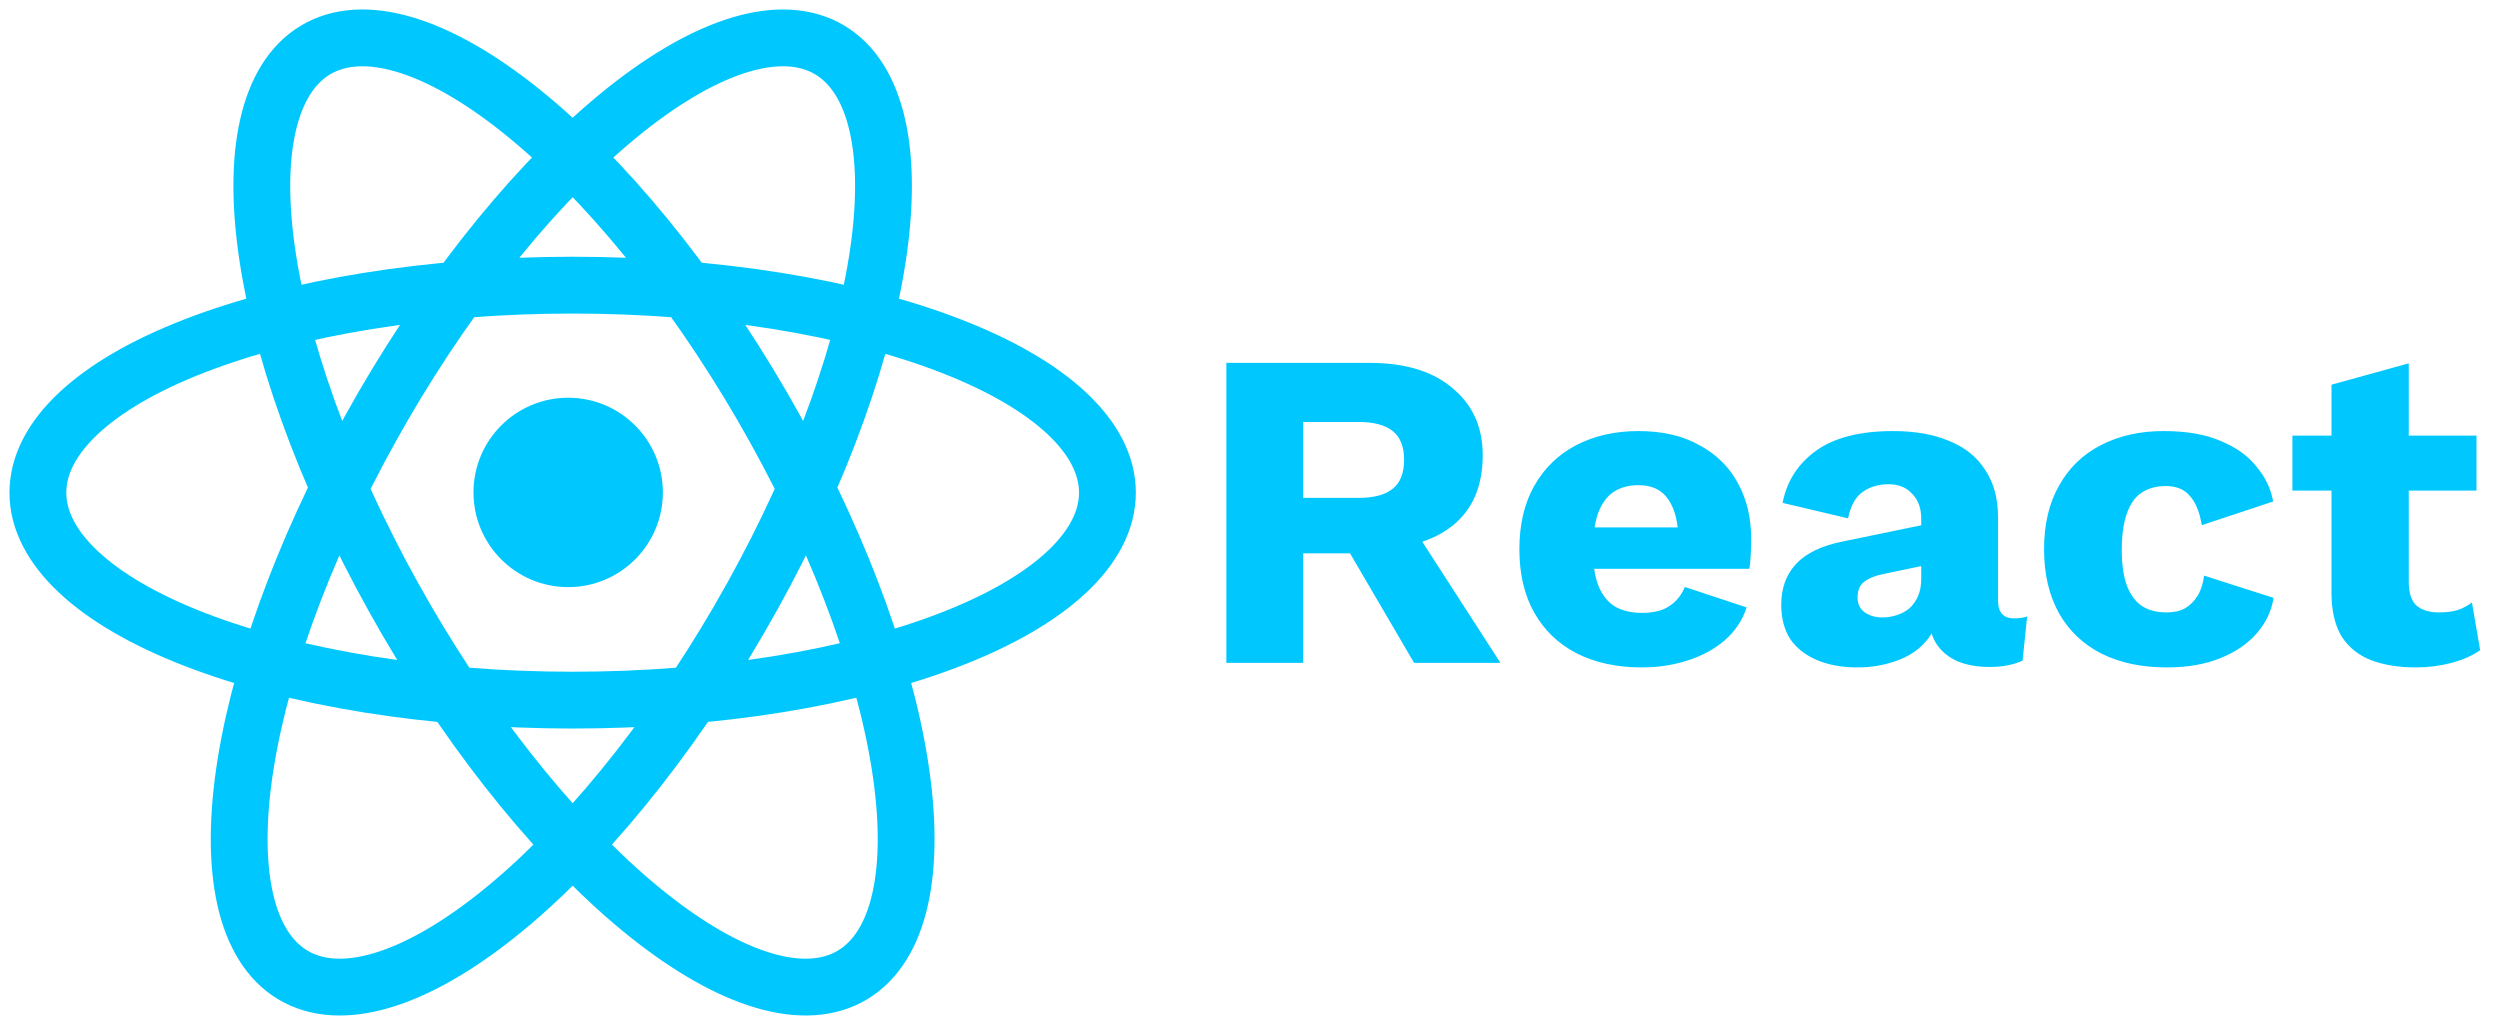 <svg width="132" height="54" viewBox="0 0 132 54" fill="none" xmlns="http://www.w3.org/2000/svg">
<path d="M72.312 19.16C74.2 19.16 75.664 19.608 76.704 20.504C77.76 21.384 78.288 22.56 78.288 24.032C78.288 25.648 77.768 26.88 76.728 27.728C75.688 28.576 74.224 29 72.336 29L71.952 29.216H68.808V35H64.752V19.16H72.312ZM71.736 26.288C72.536 26.288 73.136 26.128 73.536 25.808C73.936 25.488 74.136 24.976 74.136 24.272C74.136 23.584 73.936 23.08 73.536 22.76C73.136 22.44 72.536 22.28 71.736 22.28H68.808V26.288H71.736ZM74.16 27.152L79.224 35H74.664L70.608 28.064L74.16 27.152ZM86.703 35.24C85.375 35.24 84.223 34.992 83.247 34.496C82.287 34 81.543 33.288 81.015 32.36C80.487 31.432 80.223 30.312 80.223 29C80.223 27.688 80.487 26.568 81.015 25.64C81.543 24.712 82.279 24 83.223 23.504C84.183 23.008 85.279 22.76 86.511 22.76C87.775 22.76 88.847 23.008 89.727 23.504C90.623 23.984 91.303 24.656 91.767 25.52C92.231 26.368 92.463 27.344 92.463 28.448C92.463 28.736 92.455 29.024 92.439 29.312C92.423 29.6 92.399 29.84 92.367 30.032H82.863V27.848H90.567L88.623 28.592C88.623 27.632 88.447 26.896 88.095 26.384C87.759 25.872 87.231 25.616 86.511 25.616C85.999 25.616 85.559 25.736 85.191 25.976C84.839 26.216 84.567 26.592 84.375 27.104C84.199 27.616 84.111 28.272 84.111 29.072C84.111 29.856 84.215 30.496 84.423 30.992C84.631 31.472 84.927 31.824 85.311 32.048C85.695 32.256 86.159 32.36 86.703 32.36C87.311 32.36 87.791 32.24 88.143 32C88.511 31.76 88.783 31.424 88.959 30.992L92.223 32.072C91.999 32.76 91.607 33.344 91.047 33.824C90.503 34.288 89.847 34.64 89.079 34.88C88.327 35.12 87.535 35.24 86.703 35.24ZM101.441 27.392C101.441 26.832 101.281 26.392 100.961 26.072C100.657 25.736 100.241 25.568 99.713 25.568C99.185 25.568 98.729 25.704 98.345 25.976C97.977 26.232 97.721 26.696 97.577 27.368L94.121 26.552C94.345 25.4 94.937 24.48 95.897 23.792C96.857 23.104 98.209 22.76 99.953 22.76C101.121 22.76 102.113 22.936 102.929 23.288C103.761 23.624 104.393 24.136 104.825 24.824C105.273 25.496 105.497 26.328 105.497 27.32V31.712C105.497 32.336 105.777 32.648 106.337 32.648C106.625 32.648 106.857 32.616 107.033 32.552L106.793 34.88C106.313 35.104 105.729 35.216 105.041 35.216C104.417 35.216 103.865 35.12 103.385 34.928C102.905 34.72 102.529 34.416 102.257 34.016C101.985 33.6 101.849 33.08 101.849 32.456V32.312L102.305 32.144C102.305 32.832 102.097 33.408 101.681 33.872C101.281 34.336 100.753 34.68 100.097 34.904C99.457 35.128 98.785 35.24 98.081 35.24C97.265 35.24 96.553 35.112 95.945 34.856C95.337 34.6 94.865 34.232 94.529 33.752C94.209 33.256 94.049 32.648 94.049 31.928C94.049 31.064 94.305 30.352 94.817 29.792C95.345 29.216 96.169 28.816 97.289 28.592L101.825 27.656L101.801 29.816L99.497 30.296C99.017 30.392 98.657 30.536 98.417 30.728C98.193 30.904 98.081 31.176 98.081 31.544C98.081 31.896 98.209 32.16 98.465 32.336C98.721 32.512 99.025 32.6 99.377 32.6C99.649 32.6 99.905 32.56 100.145 32.48C100.401 32.4 100.625 32.28 100.817 32.12C101.009 31.944 101.161 31.728 101.273 31.472C101.385 31.216 101.441 30.912 101.441 30.56V27.392ZM114.238 22.76C115.454 22.76 116.462 22.936 117.262 23.288C118.078 23.624 118.71 24.08 119.158 24.656C119.622 25.216 119.91 25.824 120.022 26.48L116.254 27.728C116.142 27.04 115.934 26.528 115.63 26.192C115.342 25.84 114.918 25.664 114.358 25.664C113.846 25.664 113.414 25.784 113.062 26.024C112.726 26.248 112.47 26.616 112.294 27.128C112.118 27.624 112.03 28.264 112.03 29.048C112.03 29.832 112.126 30.472 112.318 30.968C112.51 31.448 112.782 31.8 113.134 32.024C113.486 32.232 113.902 32.336 114.382 32.336C114.782 32.336 115.11 32.264 115.366 32.12C115.638 31.96 115.862 31.736 116.038 31.448C116.214 31.16 116.326 30.808 116.374 30.392L120.046 31.568C119.934 32.272 119.63 32.904 119.134 33.464C118.654 34.008 118.014 34.44 117.214 34.76C116.414 35.08 115.478 35.24 114.406 35.24C113.094 35.24 111.95 35 110.974 34.52C109.998 34.024 109.246 33.312 108.718 32.384C108.19 31.44 107.926 30.312 107.926 29C107.926 27.688 108.19 26.568 108.718 25.64C109.246 24.696 109.982 23.984 110.926 23.504C111.886 23.008 112.99 22.76 114.238 22.76ZM127.183 19.184V30.728C127.183 31.304 127.319 31.72 127.591 31.976C127.879 32.216 128.271 32.336 128.767 32.336C129.151 32.336 129.479 32.296 129.751 32.216C130.039 32.12 130.295 31.984 130.519 31.808L130.951 34.328C130.551 34.616 130.047 34.84 129.439 35C128.831 35.16 128.207 35.24 127.567 35.24C126.655 35.24 125.863 35.112 125.191 34.856C124.535 34.6 124.023 34.192 123.655 33.632C123.303 33.072 123.119 32.328 123.103 31.4V20.312L127.183 19.184ZM130.759 23V25.904H121.039V23H130.759Z" fill="#00C8FF"/>
<path d="M30 31C32.761 31 35 28.761 35 26C35 23.239 32.761 21 30 21C27.239 21 25 23.239 25 26C25 28.761 27.239 31 30 31Z" fill="#00C8FF"/>
<path d="M39.721 31.486C43.354 24.945 45.776 18.206 46.455 12.75C47.133 7.294 46.013 3.57 43.339 2.395C40.666 1.22 36.659 2.691 32.199 6.485C27.74 10.279 23.193 16.085 19.56 22.626C15.926 29.167 13.503 35.907 12.823 41.363C12.143 46.82 13.262 50.546 15.935 51.723C18.607 52.9 22.613 51.43 27.073 47.638C31.532 43.845 36.079 38.04 39.713 31.5L39.721 31.486ZM20.759 31.5C24.394 38.04 28.941 43.845 33.4 47.638C37.859 51.43 41.866 52.9 44.538 51.723C47.21 50.546 48.33 46.82 47.65 41.363C46.97 35.907 44.547 29.167 40.913 22.626C37.279 16.085 32.733 10.279 28.273 6.485C23.814 2.691 19.807 1.22 17.134 2.395C14.46 3.57 13.339 7.294 14.018 12.75C14.697 18.206 17.119 24.945 20.752 31.486L20.759 31.5ZM30.244 36.967C37.732 36.966 44.913 35.811 50.206 33.756C55.5 31.702 58.474 28.915 58.473 26.01C58.472 23.105 55.496 20.319 50.201 18.265C44.906 16.21 37.724 15.056 30.236 15.056C22.748 15.056 15.567 16.21 10.272 18.265C4.976 20.319 2.001 23.105 2 26.01C1.999 28.915 4.972 31.702 10.266 33.756C15.56 35.811 22.741 36.966 30.229 36.967H30.244Z" stroke="#00C8FF" stroke-width="3"/>
</svg>
